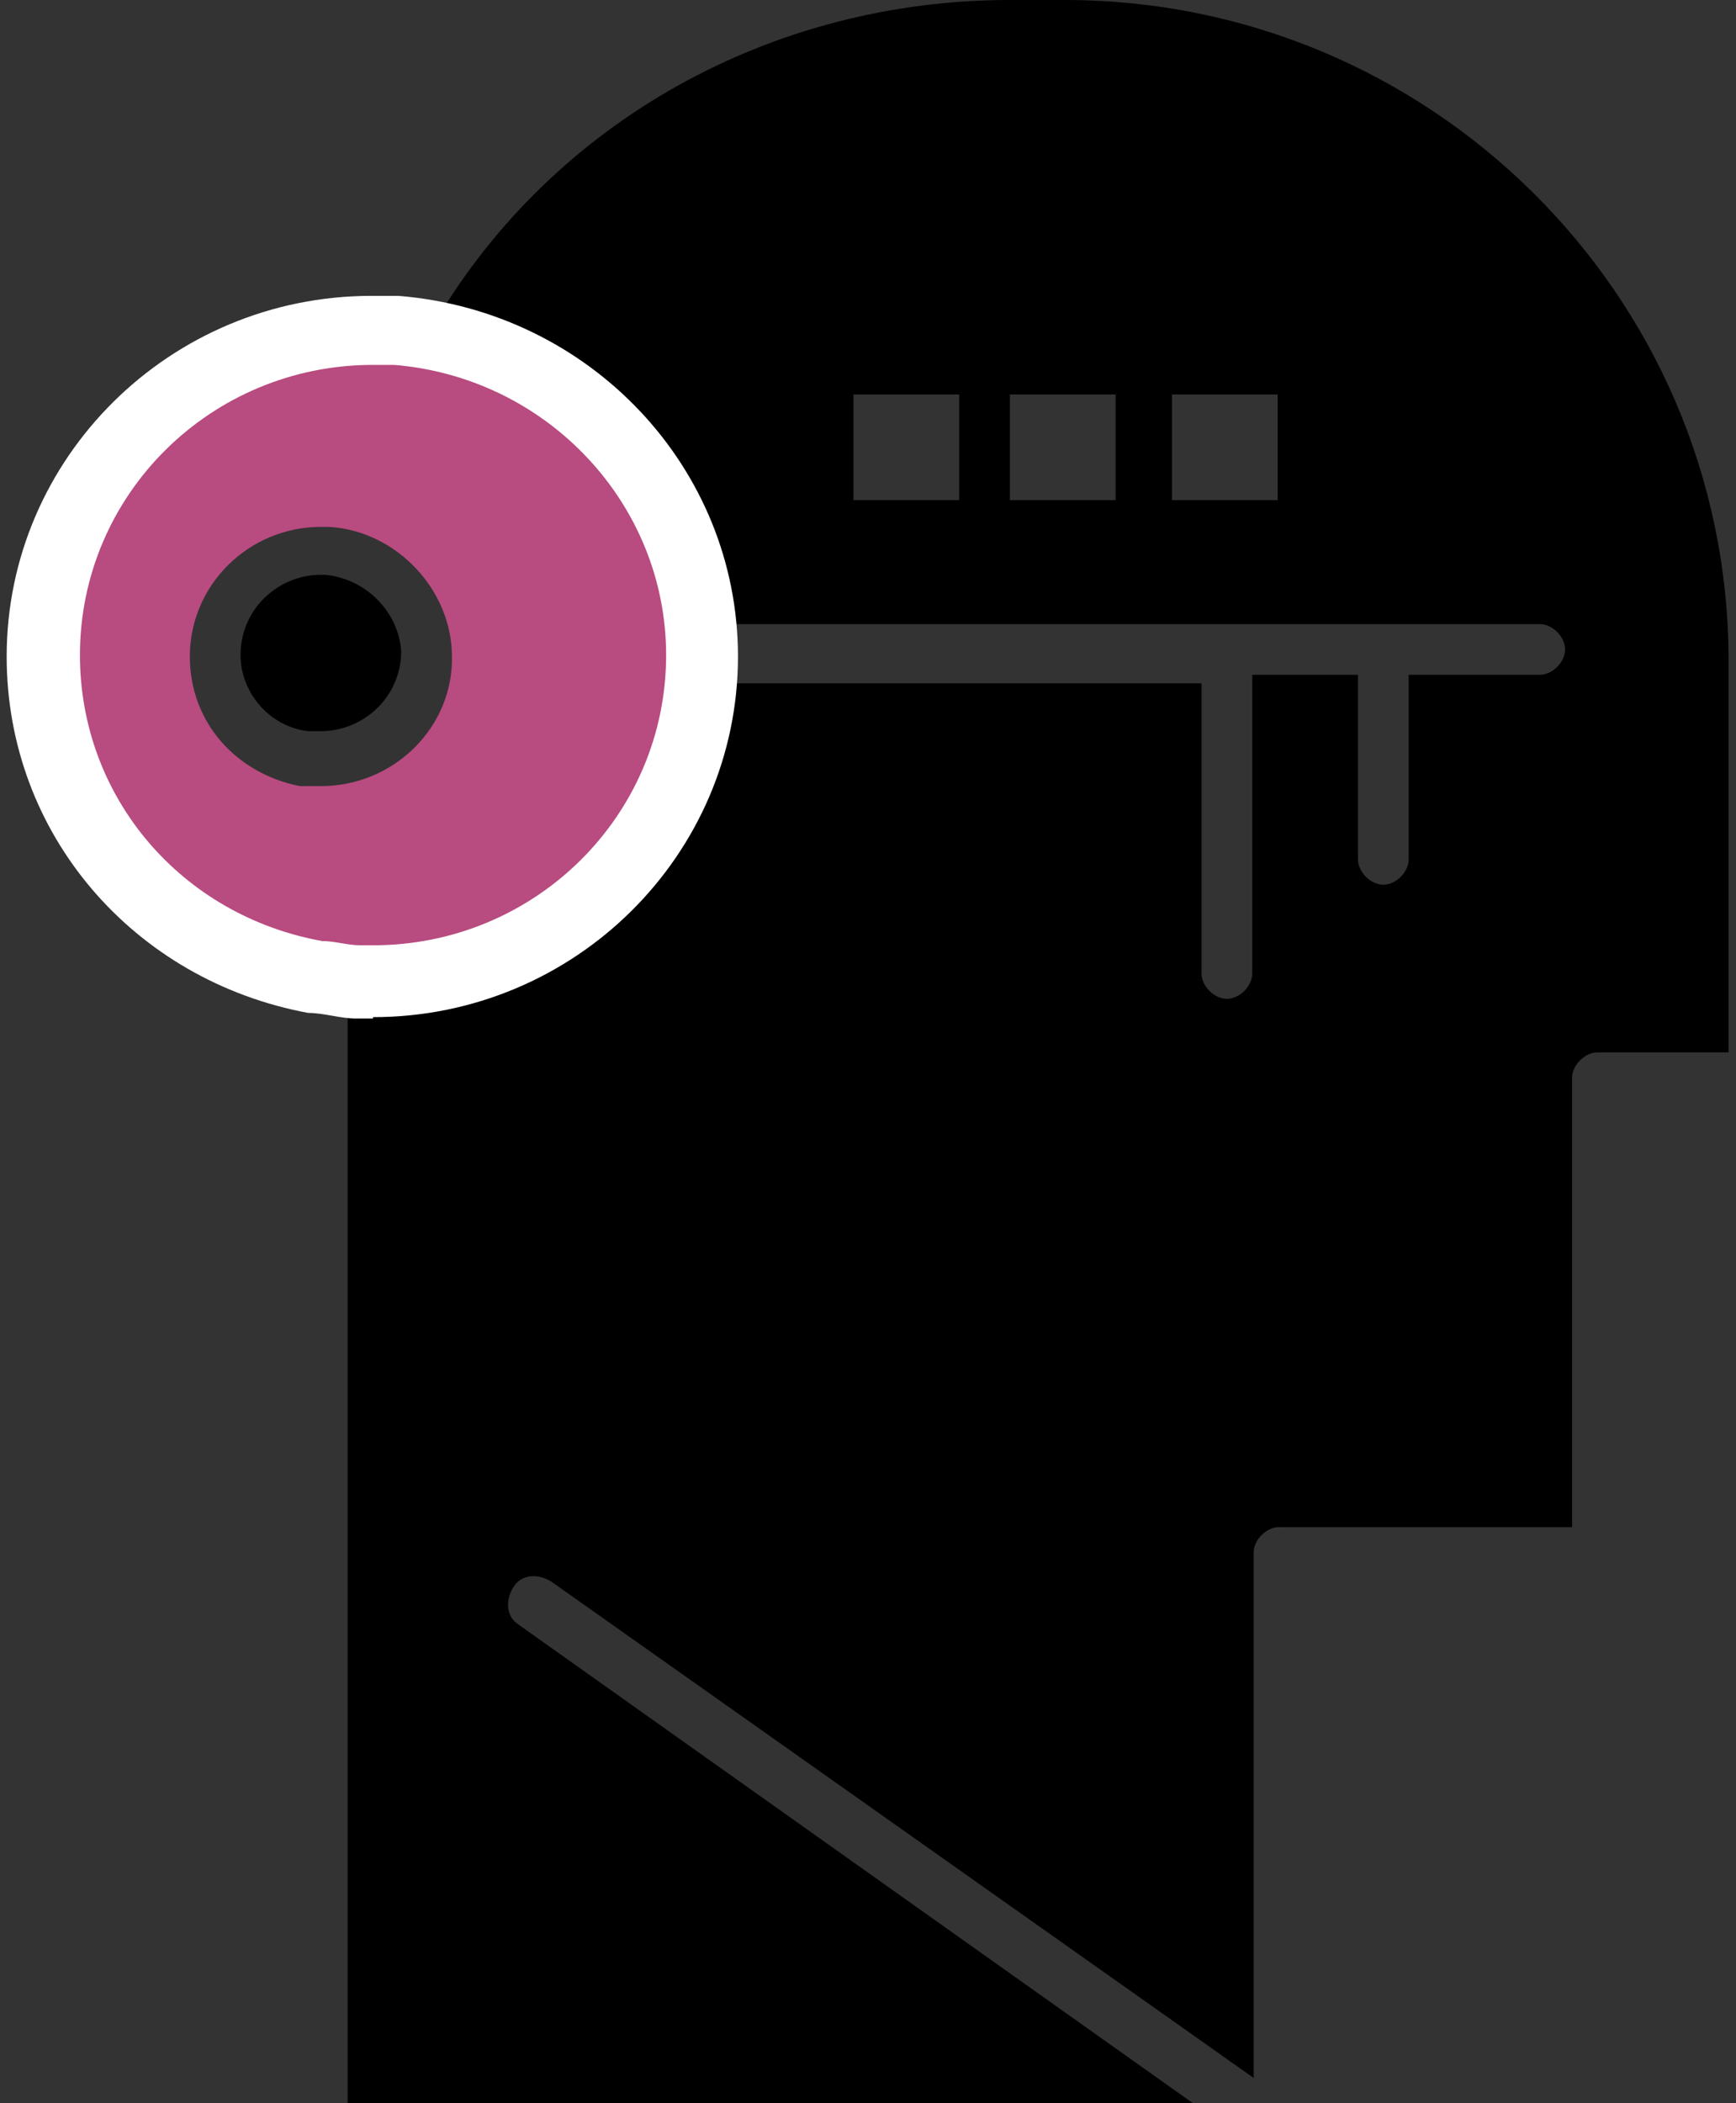 <svg xmlns="http://www.w3.org/2000/svg" width="123" height="149" viewBox="0 0 123 149" fill="none"><rect x="0" y="0" width="123" height="149" fill="#333333" stroke="none"/><path d="M90.525 35.429H83.037V27.944H90.525V35.429ZM79.043 35.429H71.555V27.944H79.043V35.429ZM67.961 35.429H60.474V27.944H67.961V35.429ZM75.449 0H71.555C54.683 0 39.308 8.583 30.922 22.654H31.221H31.821C32.12 22.654 32.12 22.654 32.42 22.954H33.019C33.318 22.954 33.318 22.954 33.618 23.253H33.917C34.217 23.253 34.217 23.553 34.516 23.553H34.816C35.115 23.553 35.415 23.852 35.714 23.852H36.014C36.313 23.852 36.613 24.151 36.912 24.451H37.212C37.511 24.451 37.811 24.75 38.11 24.75C38.11 24.75 38.41 24.75 38.41 25.05C38.709 25.05 38.709 25.349 39.009 25.349L39.308 25.648C39.608 25.648 39.608 25.948 39.907 25.948L40.207 26.247C40.506 26.247 40.506 26.547 40.806 26.547L41.105 26.846C41.405 26.846 41.405 27.145 41.704 27.145L42.004 27.445C42.303 27.445 42.303 27.744 42.603 27.744L42.902 28.044C43.202 28.044 43.202 28.343 43.501 28.343L43.801 28.642C43.801 28.642 44.1 28.942 44.1 29.241L44.4 29.541C44.4 29.84 44.7 29.84 44.7 30.139L44.999 30.439C44.999 30.738 45.298 30.738 45.298 31.038L45.598 31.337C45.898 31.636 45.898 31.636 46.197 31.936C46.197 31.936 46.197 32.235 46.496 32.235C46.796 32.535 46.796 32.834 47.096 33.133C47.395 33.433 47.395 33.732 47.695 34.032C47.695 34.032 47.695 34.331 47.994 34.331C47.994 34.63 48.294 34.63 48.294 34.93C48.294 34.93 48.294 35.229 48.593 35.229C48.593 35.529 48.893 35.529 48.893 35.828C48.893 35.828 48.893 36.127 49.192 36.127C49.192 36.427 49.492 36.427 49.492 36.726C49.492 36.726 49.492 37.026 49.791 37.026C49.791 37.325 49.791 37.325 50.091 37.624C50.091 37.624 50.091 37.924 50.39 38.223C50.39 38.522 50.39 38.522 50.69 38.822V39.421C50.69 39.72 50.69 39.72 50.989 40.019V40.618V41.217V41.816V42.415V43.013V43.612V43.912V44.211H109.094C109.993 44.211 110.891 45.109 110.891 46.007C110.891 46.906 109.993 47.804 109.094 47.804H99.809V60.877C99.809 61.776 98.911 62.674 98.012 62.674C97.114 62.674 96.215 61.776 96.215 60.877V47.804H88.727V68.961C88.727 69.859 87.829 70.757 86.93 70.757C86.032 70.757 85.133 69.859 85.133 68.961V48.403H50.789C49.891 60.877 39.308 70.757 26.429 70.757H25.531H25.231H24.632V149H84.534L36.712 115.068C35.814 114.47 35.814 113.272 36.413 112.374C37.012 111.476 38.21 111.476 39.109 112.074L88.827 147.204V109.979C88.827 109.08 89.726 108.182 90.624 108.182H111.39V76.346C111.39 75.448 112.289 74.55 113.187 74.55H122.472V46.606C122.372 20.858 101.307 0 75.449 0Z" fill="black"></path><path d="M21.837 57.884H19.94C14.35 56.786 10.156 52.295 10.156 46.407C10.156 40.119 15.448 34.93 21.837 34.93H22.636C28.626 35.329 33.518 40.519 33.518 46.407C33.518 52.694 28.227 57.884 21.837 57.884ZM26.43 72.055C40.706 72.055 52.287 60.578 52.287 46.507C52.287 33.133 41.804 22.056 28.227 20.958H26.33C12.053 20.958 0.472 32.435 0.472 46.507C0.472 59.081 9.457 69.46 21.837 71.756C22.935 71.756 24.133 72.155 25.232 72.155H26.43V72.055Z" fill="white"></path><path d="M23.035 40.718H22.735C19.74 40.718 17.044 43.113 17.044 46.407C17.044 49.101 19.141 51.497 21.837 51.796H22.735C25.73 51.796 28.426 49.401 28.426 46.107C28.226 43.413 26.03 41.018 23.035 40.718Z" fill="black"></path><path d="M22.736 55.688H21.238C16.745 54.79 13.451 51.197 13.451 46.507C13.451 41.417 17.644 37.325 22.736 37.325H23.335C28.127 37.624 32.02 41.816 32.02 46.507C32.12 51.496 27.927 55.688 22.736 55.688ZM26.43 66.965C37.911 66.965 47.196 57.784 47.196 46.407C47.196 35.728 38.809 26.746 27.927 25.848H26.43C14.948 25.848 5.664 35.03 5.664 46.407C5.664 56.486 12.852 64.87 22.835 66.666C23.734 66.666 24.633 66.965 25.531 66.965H26.43Z" fill="#B84B80"></path></svg>